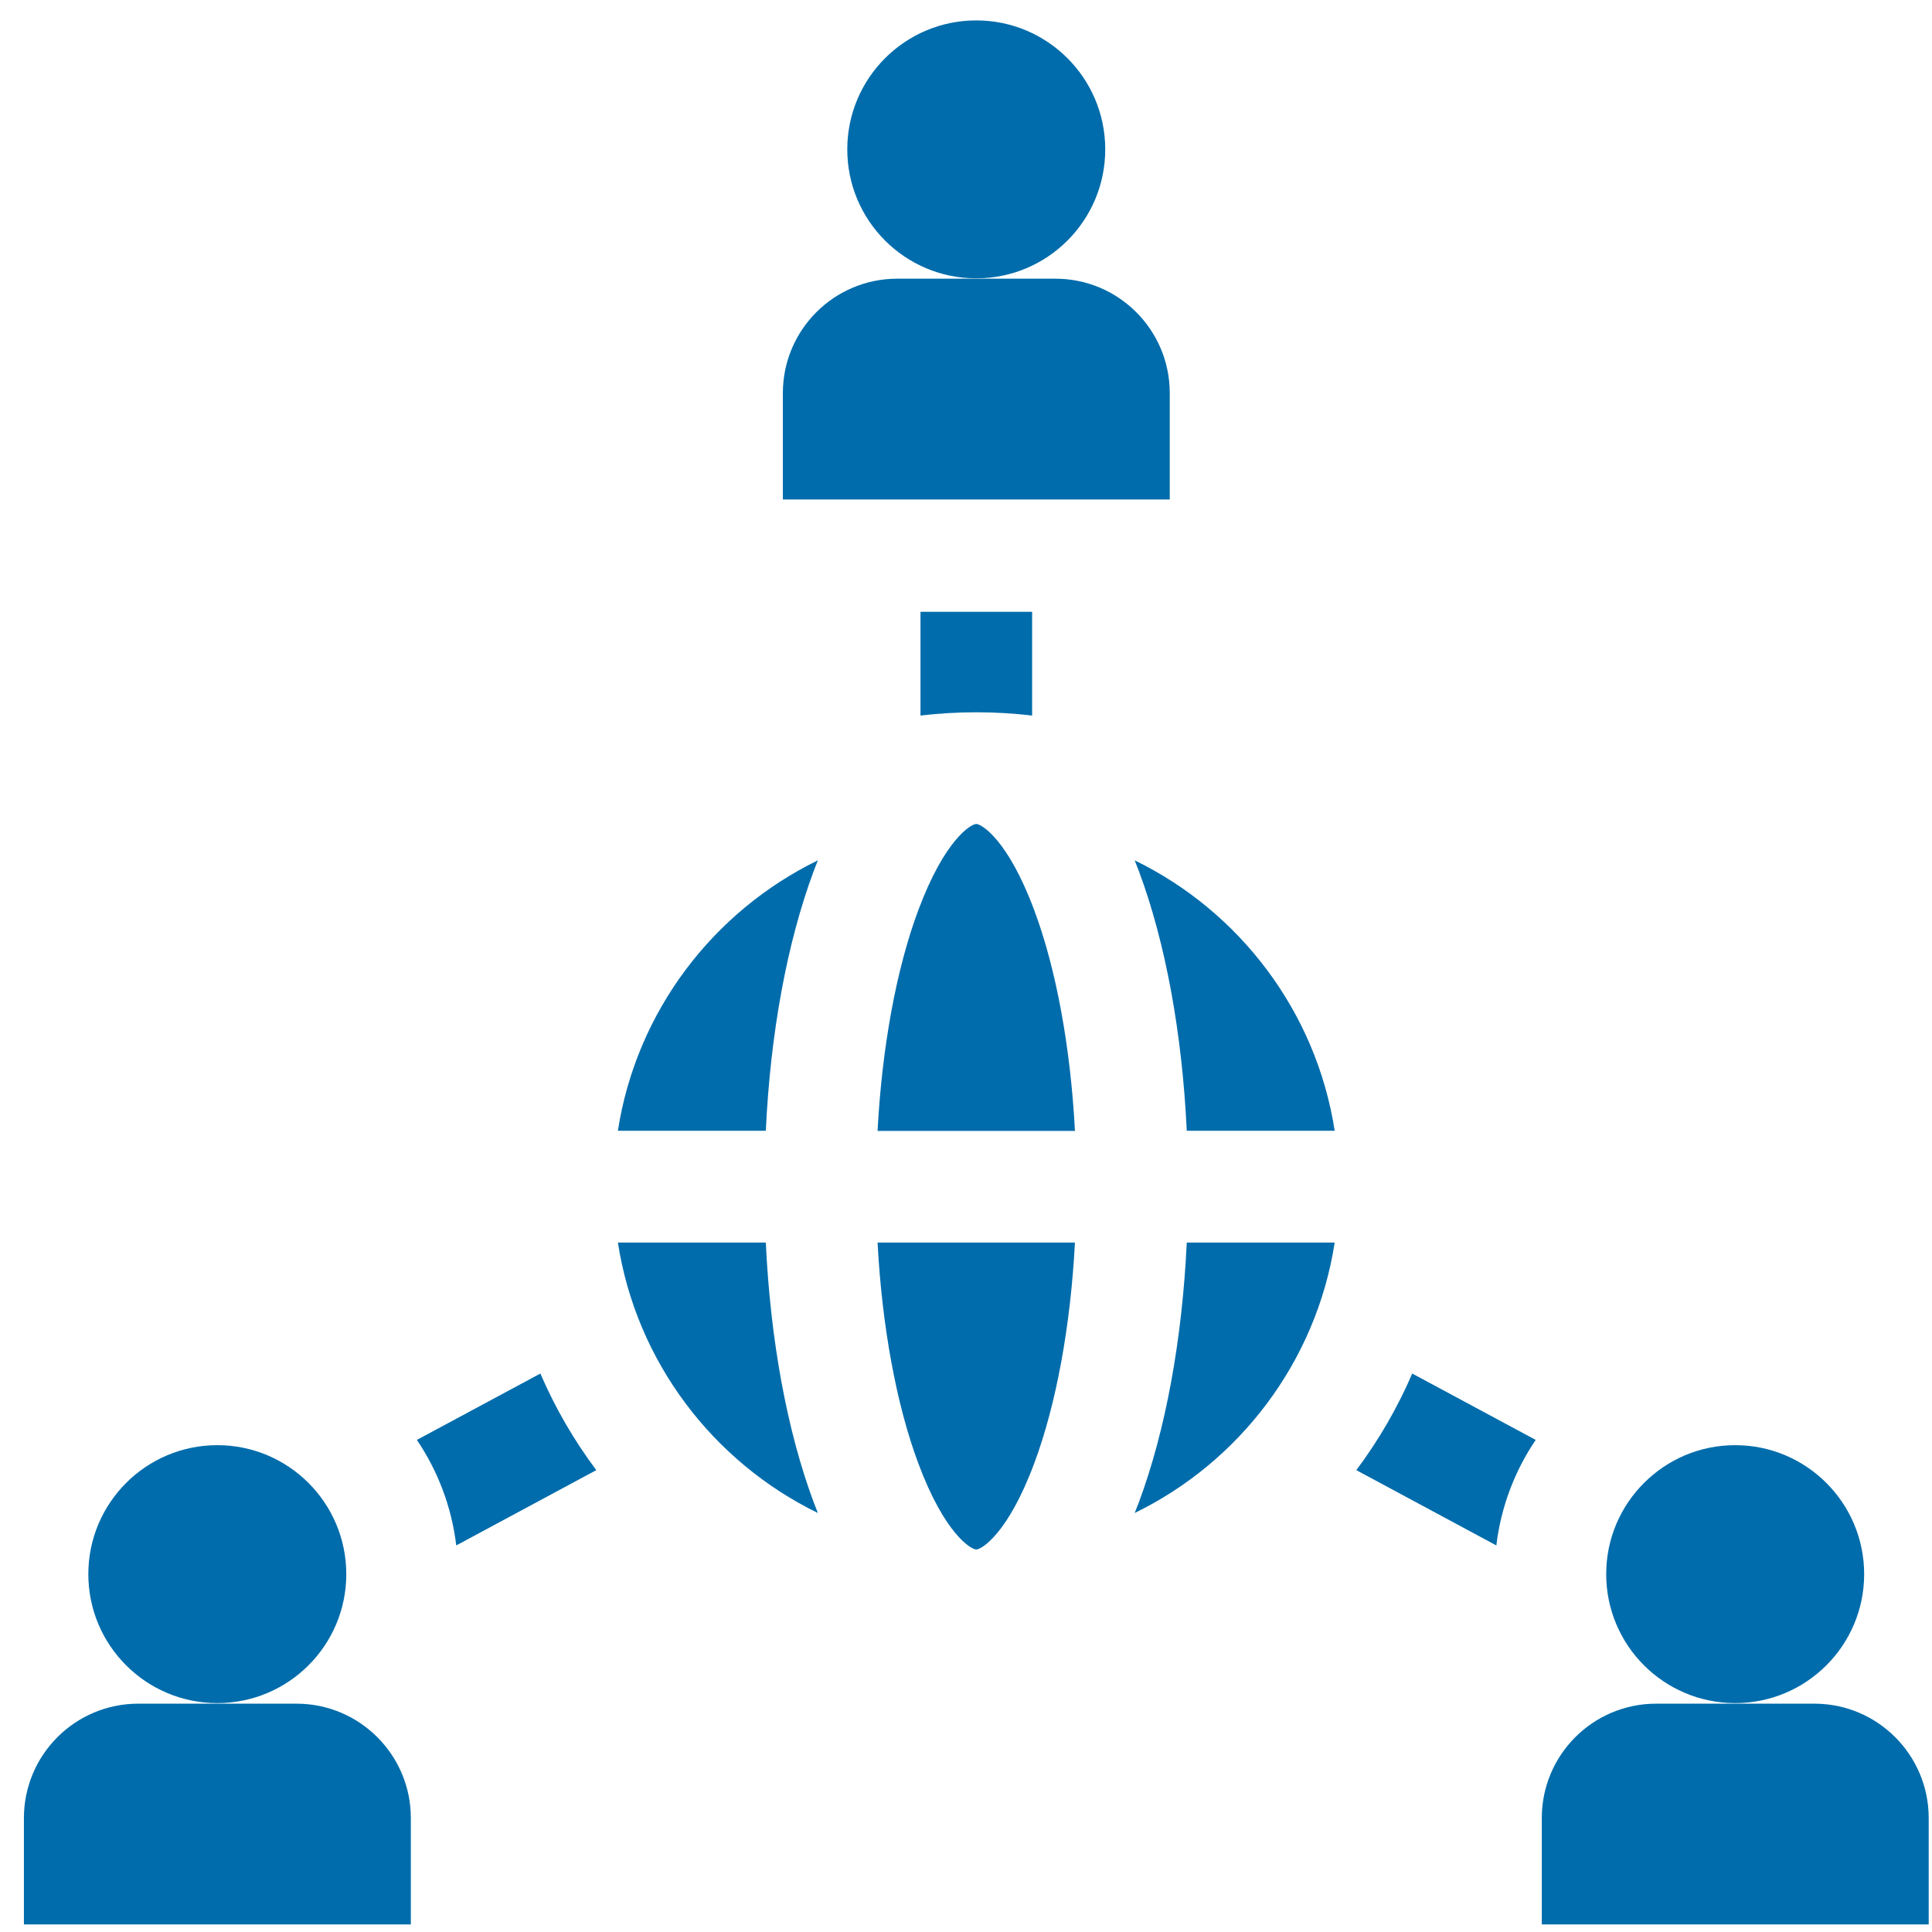 <svg xmlns="http://www.w3.org/2000/svg" width="71" height="71" viewBox="0 0 71 71" fill="none"><g clip-path="url(#clip0_6163_2631)"><path d="M15.32 52.916C16.087 54.05 16.597 55.371 16.767 56.794L21.913 54.027C21.095 52.935 20.404 51.744 19.858 50.477L15.32 52.916Z" fill="#006CAB"></path><path d="M35.879 26.176C36.572 26.176 37.257 26.217 37.93 26.296V22.484H33.828V26.296C34.501 26.217 35.186 26.176 35.879 26.176Z" fill="#006CAB"></path><path d="M7.986 62.588C10.603 62.588 12.726 60.466 12.726 57.849C12.726 55.233 10.603 53.109 7.986 53.109C5.369 53.109 3.246 55.233 3.246 57.849C3.246 60.466 5.369 62.588 7.986 62.588Z" fill="#006CAB"></path><path d="M10.896 62.609H5.08C2.76 62.609 0.879 64.492 0.879 66.814V70.722H15.098V66.814C15.098 64.492 13.216 62.609 10.896 62.609Z" fill="#006CAB"></path><path d="M49.844 54.027L54.99 56.794C55.159 55.371 55.669 54.05 56.436 52.916L51.899 50.477C51.353 51.744 50.661 52.935 49.844 54.027Z" fill="#006CAB"></path><path d="M63.767 62.588C66.384 62.588 68.507 60.466 68.507 57.849C68.507 55.233 66.384 53.109 63.767 53.109C61.151 53.109 59.027 55.233 59.027 57.849C59.027 60.466 61.151 62.588 63.767 62.588Z" fill="#006CAB"></path><path d="M66.677 62.609H60.861C58.541 62.609 56.66 64.492 56.66 66.814V70.722H70.879V66.814C70.879 64.492 68.998 62.609 66.677 62.609Z" fill="#006CAB"></path><path d="M35.877 10.229C38.494 10.229 40.617 8.107 40.617 5.49C40.617 2.873 38.494 0.75 35.877 0.75C33.26 0.75 31.137 2.873 31.137 5.49C31.137 8.107 33.26 10.229 35.877 10.229Z" fill="#006CAB"></path><path d="M42.988 14.446C42.988 12.125 41.107 10.242 38.787 10.242H32.971C30.651 10.242 28.77 12.125 28.77 14.446V18.355H42.988V14.446Z" fill="#006CAB"></path><path d="M22.707 41.555H28.143C28.312 37.976 28.922 34.645 29.902 32.014C29.952 31.882 30.002 31.751 30.057 31.617C26.204 33.494 23.385 37.176 22.707 41.555Z" fill="#006CAB"></path><path d="M35.877 30.281C35.688 30.281 34.716 30.846 33.746 33.452C32.938 35.617 32.413 38.494 32.25 41.56H39.504C39.342 38.494 38.817 35.617 38.009 33.452C37.038 30.846 36.066 30.281 35.877 30.281Z" fill="#006CAB"></path><path d="M41.699 31.617C41.754 31.751 41.804 31.882 41.854 32.014C42.834 34.645 43.444 37.976 43.613 41.555H49.049C48.371 37.176 45.552 33.494 41.699 31.617Z" fill="#006CAB"></path><path d="M28.143 45.664H22.707C23.385 50.043 26.204 53.725 30.057 55.602C30.002 55.468 29.952 55.337 29.902 55.206C28.922 52.574 28.312 49.243 28.143 45.664Z" fill="#006CAB"></path><path d="M33.746 53.773C34.716 56.379 35.688 56.943 35.877 56.943C36.066 56.943 37.038 56.379 38.009 53.773C38.817 51.607 39.342 48.731 39.504 45.664H32.25C32.413 48.731 32.938 51.607 33.746 53.773Z" fill="#006CAB"></path><path d="M41.854 55.206C41.804 55.337 41.754 55.468 41.699 55.602C45.552 53.725 48.371 50.043 49.049 45.664H43.613C43.444 49.243 42.834 52.574 41.854 55.206Z" fill="#006CAB"></path></g><defs><clipPath id="clip0_6163_2631"><rect width="70" height="70" fill="white" transform="translate(0.879 0.734)"></rect></clipPath></defs></svg>